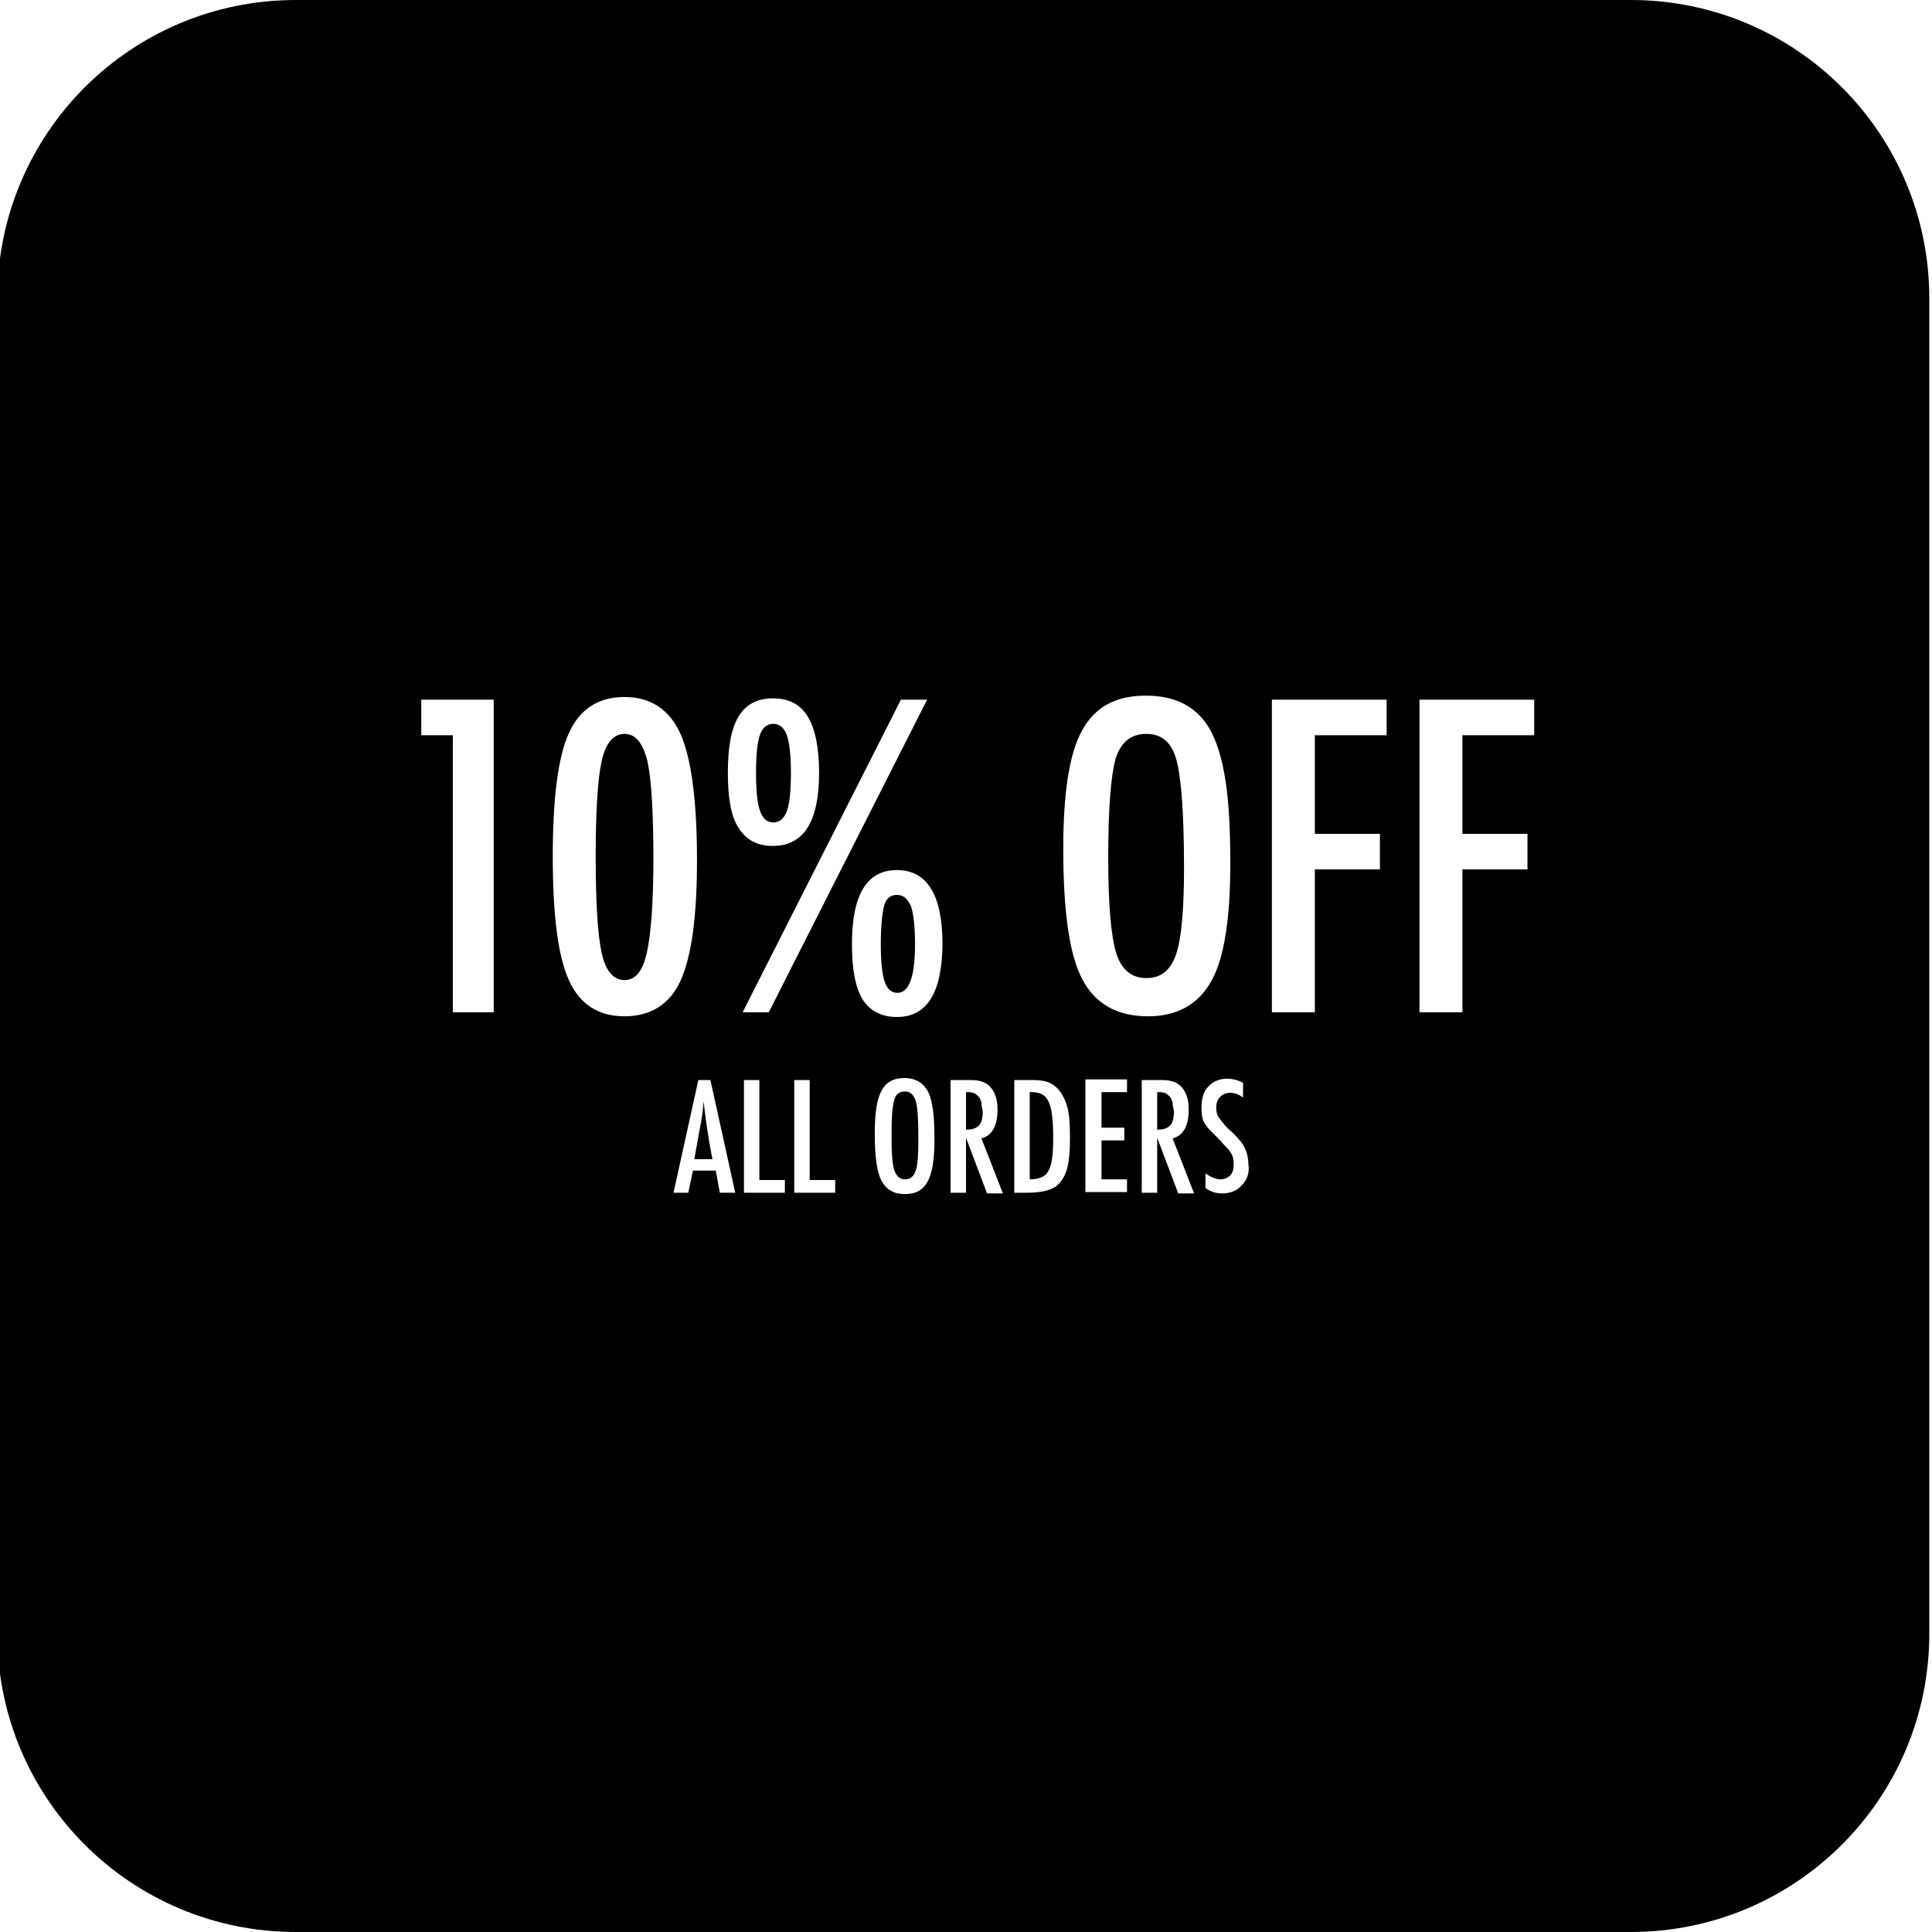 <svg xml:space="preserve" style="enable-background:new 0 0 288 288;" viewBox="0 0 288 288" y="0px" x="0px" xmlns:xlink="http://www.w3.org/1999/xlink" xmlns="http://www.w3.org/2000/svg" id="Layer_1" version="1.1">
<style type="text/css">
	.st0{fill:#B46328;}
</style>
<g>
	<path d="M133.7,133.4c-0.9,0-1.6,0.5-1.9,1.6c-0.3,1.2-0.5,3.1-0.5,5.7c0,2.7,0.2,4.6,0.6,5.7c0.4,1.1,1,1.6,1.9,1.6
		c1.7,0,2.6-2.4,2.6-7.2c0-2.6-0.2-4.5-0.6-5.7C135.3,134,134.7,133.4,133.7,133.4z"></path>
	<path d="M134.9,162.7c-0.8,0-1.4,0.4-1.6,1.3c-0.3,0.9-0.4,2.7-0.4,5.3c0,2.5,0.1,4.2,0.4,5.1c0.3,0.9,0.8,1.4,1.6,1.4
		c0.8,0,1.3-0.4,1.6-1.3c0.3-0.8,0.4-2.4,0.4-4.6c0-2.9-0.1-4.9-0.4-5.8C136.2,163.2,135.7,162.7,134.9,162.7z"></path>
	<path d="M146.3,164.4c-0.1-0.4-0.2-0.7-0.4-0.9c-0.2-0.2-0.4-0.4-0.6-0.5s-0.6-0.2-0.9-0.2h-0.4v5.6c0.9,0,1.5-0.2,1.9-0.6
		c0.4-0.4,0.6-1.1,0.6-2.1C146.4,165.2,146.3,164.7,146.3,164.4z"></path>
	<path d="M104.9,164.2c-0.1,1-0.2,2-0.4,3.1c-0.2,1-0.4,2.1-0.6,3.3l-0.4,2.2h2.7l-0.5-2.7C105.4,168.2,105.1,166.3,104.9,164.2z"></path>
	<path d="M115.3,122.6c0.9,0,1.6-0.6,2-1.7c0.4-1.1,0.6-3,0.6-5.6c0-2.6-0.2-4.5-0.6-5.7c-0.4-1.1-1.1-1.7-2-1.7
		c-0.9,0-1.6,0.5-2,1.6c-0.4,1.1-0.6,3-0.6,5.7s0.2,4.6,0.6,5.7C113.7,122,114.3,122.6,115.3,122.6z"></path>
	<path d="M93.1,109.4c-1.6,0-2.8,1.3-3.4,4c-0.6,2.7-0.9,7.4-0.9,14.3c0,6.9,0.3,11.7,0.9,14.4c0.6,2.7,1.8,4,3.4,4
		c1.6,0,2.7-1.3,3.3-4c0.6-2.5,1-7.2,1-14.1c0-7-0.3-11.9-0.9-14.6C95.8,110.7,94.7,109.4,93.1,109.4z"></path>
	<path d="M153.8,162.8h-0.3v13c1.4,0,2.4-0.4,2.8-1.3c0.5-0.8,0.7-2.5,0.7-4.9c0-2.6-0.2-4.4-0.7-5.4
		C155.9,163.3,155.1,162.8,153.8,162.8z"></path>
	<path d="M243.1,0h-199C19.5,0-0.4,19.9-0.4,44.5v199c0,24.6,19.9,44.5,44.5,44.5h199c24.6,0,44.5-19.9,44.5-44.5v-199
		C287.6,19.9,267.7,0,243.1,0z M73.6,150.9h-6.1v-41.3h-4.7v-5.3h10.8V150.9z M93.1,151.5c-3.9,0-6.7-1.8-8.3-5.4
		c-1.6-3.5-2.4-9.6-2.4-18.4c0-8.8,0.8-14.9,2.4-18.4c1.6-3.6,4.4-5.4,8.3-5.4c3.6,0,6.3,1.6,8,4.8c1.8,3.4,2.8,9.9,2.8,19.5
		c0,8.4-0.8,14.4-2.5,18.1C99.8,149.7,97,151.5,93.1,151.5z M107.3,177.8l-0.6-3.3h-3.4l-0.7,3.3h-2.2l3.7-16.8h1.8l3.7,16.8H107.3z
		 M108.5,115.2c0-3.8,0.5-6.6,1.6-8.4c1.1-1.8,2.8-2.7,5.1-2.7c2.4,0,4.1,0.9,5.2,2.7c1.1,1.8,1.7,4.6,1.7,8.4
		c0,7.3-2.3,10.9-6.9,10.9c-2.3,0-4-0.9-5.1-2.7C109,121.8,108.5,119,108.5,115.2z M134.3,104.3h3.9l-23.6,46.6h-3.9L134.3,104.3z
		 M117,177.8h-6.1v-16.8h2.3v14.9h3.8V177.8z M124.5,177.8h-6.1v-16.8h2.3v14.9h3.8V177.8z M138.3,176.1c-0.7,1.3-1.8,1.9-3.4,1.9
		c-1.7,0-2.8-0.7-3.5-2c-0.7-1.3-1-3.7-1-7c0-3,0.3-5.1,1-6.4c0.7-1.3,1.8-1.9,3.4-1.9c1.4,0,2.5,0.5,3.2,1.5c0.5,0.6,0.8,1.6,1,2.8
		c0.2,1.1,0.3,2.7,0.3,4.8C139.3,172.7,139,174.8,138.3,176.1z M133.7,151.6c-2.3,0-4-0.9-5.1-2.6c-1.1-1.8-1.6-4.5-1.6-8.3
		c0-7.3,2.2-11,6.7-11c4.5,0,6.8,3.7,6.8,11.1C140.4,148,138.2,151.6,133.7,151.6z M147.1,177.8l-3.1-8.2v8.2h-2.3v-16.8h3
		c1.3,0,2.2,0.3,2.8,0.9c0.8,0.8,1.2,1.9,1.2,3.5c0,1.2-0.2,2.2-0.6,2.9c-0.4,0.7-1,1.2-1.8,1.4l3.2,8.2H147.1z M159.1,174.1
		c-0.3,1.1-0.8,2-1.5,2.6c-0.8,0.7-2.3,1.1-4.5,1.1h-1.9v-16.8h2.8c0.9,0,1.6,0.1,2.2,0.3c0.5,0.2,1,0.5,1.5,1
		c0.6,0.7,1.1,1.6,1.4,2.7c0.3,1.1,0.4,2.6,0.4,4.7C159.5,171.4,159.4,172.9,159.1,174.1z M168,162.8h-3.8v5.3h3.4v1.9h-3.4v5.8h3.8
		v1.9h-6.2v-16.8h6.2V162.8z M175.6,177.8l-3.1-8.2v8.2h-2.3v-16.8h3c1.3,0,2.2,0.3,2.8,0.9c0.8,0.8,1.2,1.9,1.2,3.5
		c0,1.2-0.2,2.2-0.6,2.9c-0.4,0.7-1,1.2-1.8,1.4l3.2,8.2H175.6z M171.1,151.5c-4.6,0-7.9-1.9-9.8-5.6c-1.9-3.6-2.8-10.1-2.8-19.4
		c0-8.3,0.9-14.2,2.8-17.6c1.9-3.5,5-5.2,9.5-5.2c4,0,6.9,1.3,8.9,4c1.3,1.8,2.2,4.3,2.8,7.6c0.6,3.1,0.9,7.5,0.9,13.4
		c0,8.2-0.9,14.1-2.8,17.5C178.6,149.8,175.4,151.5,171.1,151.5z M185.1,176.7c-0.7,0.8-1.7,1.2-2.9,1.2c-1,0-1.8-0.3-2.5-0.8v-2.2
		c0.8,0.6,1.6,0.9,2.2,0.9c0.6,0,1.1-0.2,1.5-0.6c0.4-0.4,0.5-1,0.5-1.7c0-0.6-0.1-1.2-0.4-1.6c-0.1-0.2-0.3-0.5-0.6-0.8
		c-0.3-0.3-0.6-0.6-0.9-1c-0.6-0.6-1.1-1.1-1.5-1.5c-0.4-0.4-0.7-0.8-0.9-1.1c-0.4-0.6-0.5-1.4-0.5-2.4c0-1.3,0.3-2.4,1-3.1
		c0.7-0.8,1.7-1.2,2.8-1.2c0.8,0,1.6,0.2,2.4,0.6v2.2c-0.7-0.5-1.3-0.7-1.9-0.7c-0.6,0-1.1,0.2-1.5,0.6c-0.4,0.4-0.6,0.9-0.6,1.6
		c0,0.6,0.1,1.1,0.4,1.5c0.1,0.2,0.4,0.5,0.7,0.9c0.3,0.4,0.7,0.8,1.3,1.3c0.9,0.9,1.6,1.7,1.9,2.4c0.3,0.7,0.5,1.5,0.5,2.4
		C186.3,174.8,185.9,175.9,185.1,176.7z M206.7,109.6H196v14.7h9.7v5.3H196v21.3h-6.4v-46.6h17.1V109.6z M228.8,109.6H218v14.7h9.7
		v5.3H218v21.3h-6.4v-46.6h17.1V109.6z"></path>
	<path d="M170.9,109.4c-2.3,0-3.8,1.2-4.6,3.7c-0.7,2.5-1.1,7.4-1.1,14.8c0,6.8,0.4,11.6,1.2,14.2c0.8,2.5,2.3,3.7,4.5,3.7
		c2.2,0,3.6-1.2,4.4-3.5c0.8-2.3,1.2-6.6,1.2-12.8c0-8.1-0.4-13.4-1.1-16.1C174.7,110.7,173.2,109.4,170.9,109.4z"></path>
	<path d="M174.8,164.4c-0.1-0.4-0.2-0.7-0.4-0.9c-0.2-0.2-0.4-0.4-0.6-0.5s-0.6-0.2-0.9-0.2h-0.4v5.6c0.9,0,1.5-0.2,1.9-0.6
		c0.4-0.4,0.6-1.1,0.6-2.1C174.9,165.2,174.8,164.7,174.8,164.4z"></path>
</g>
</svg>
